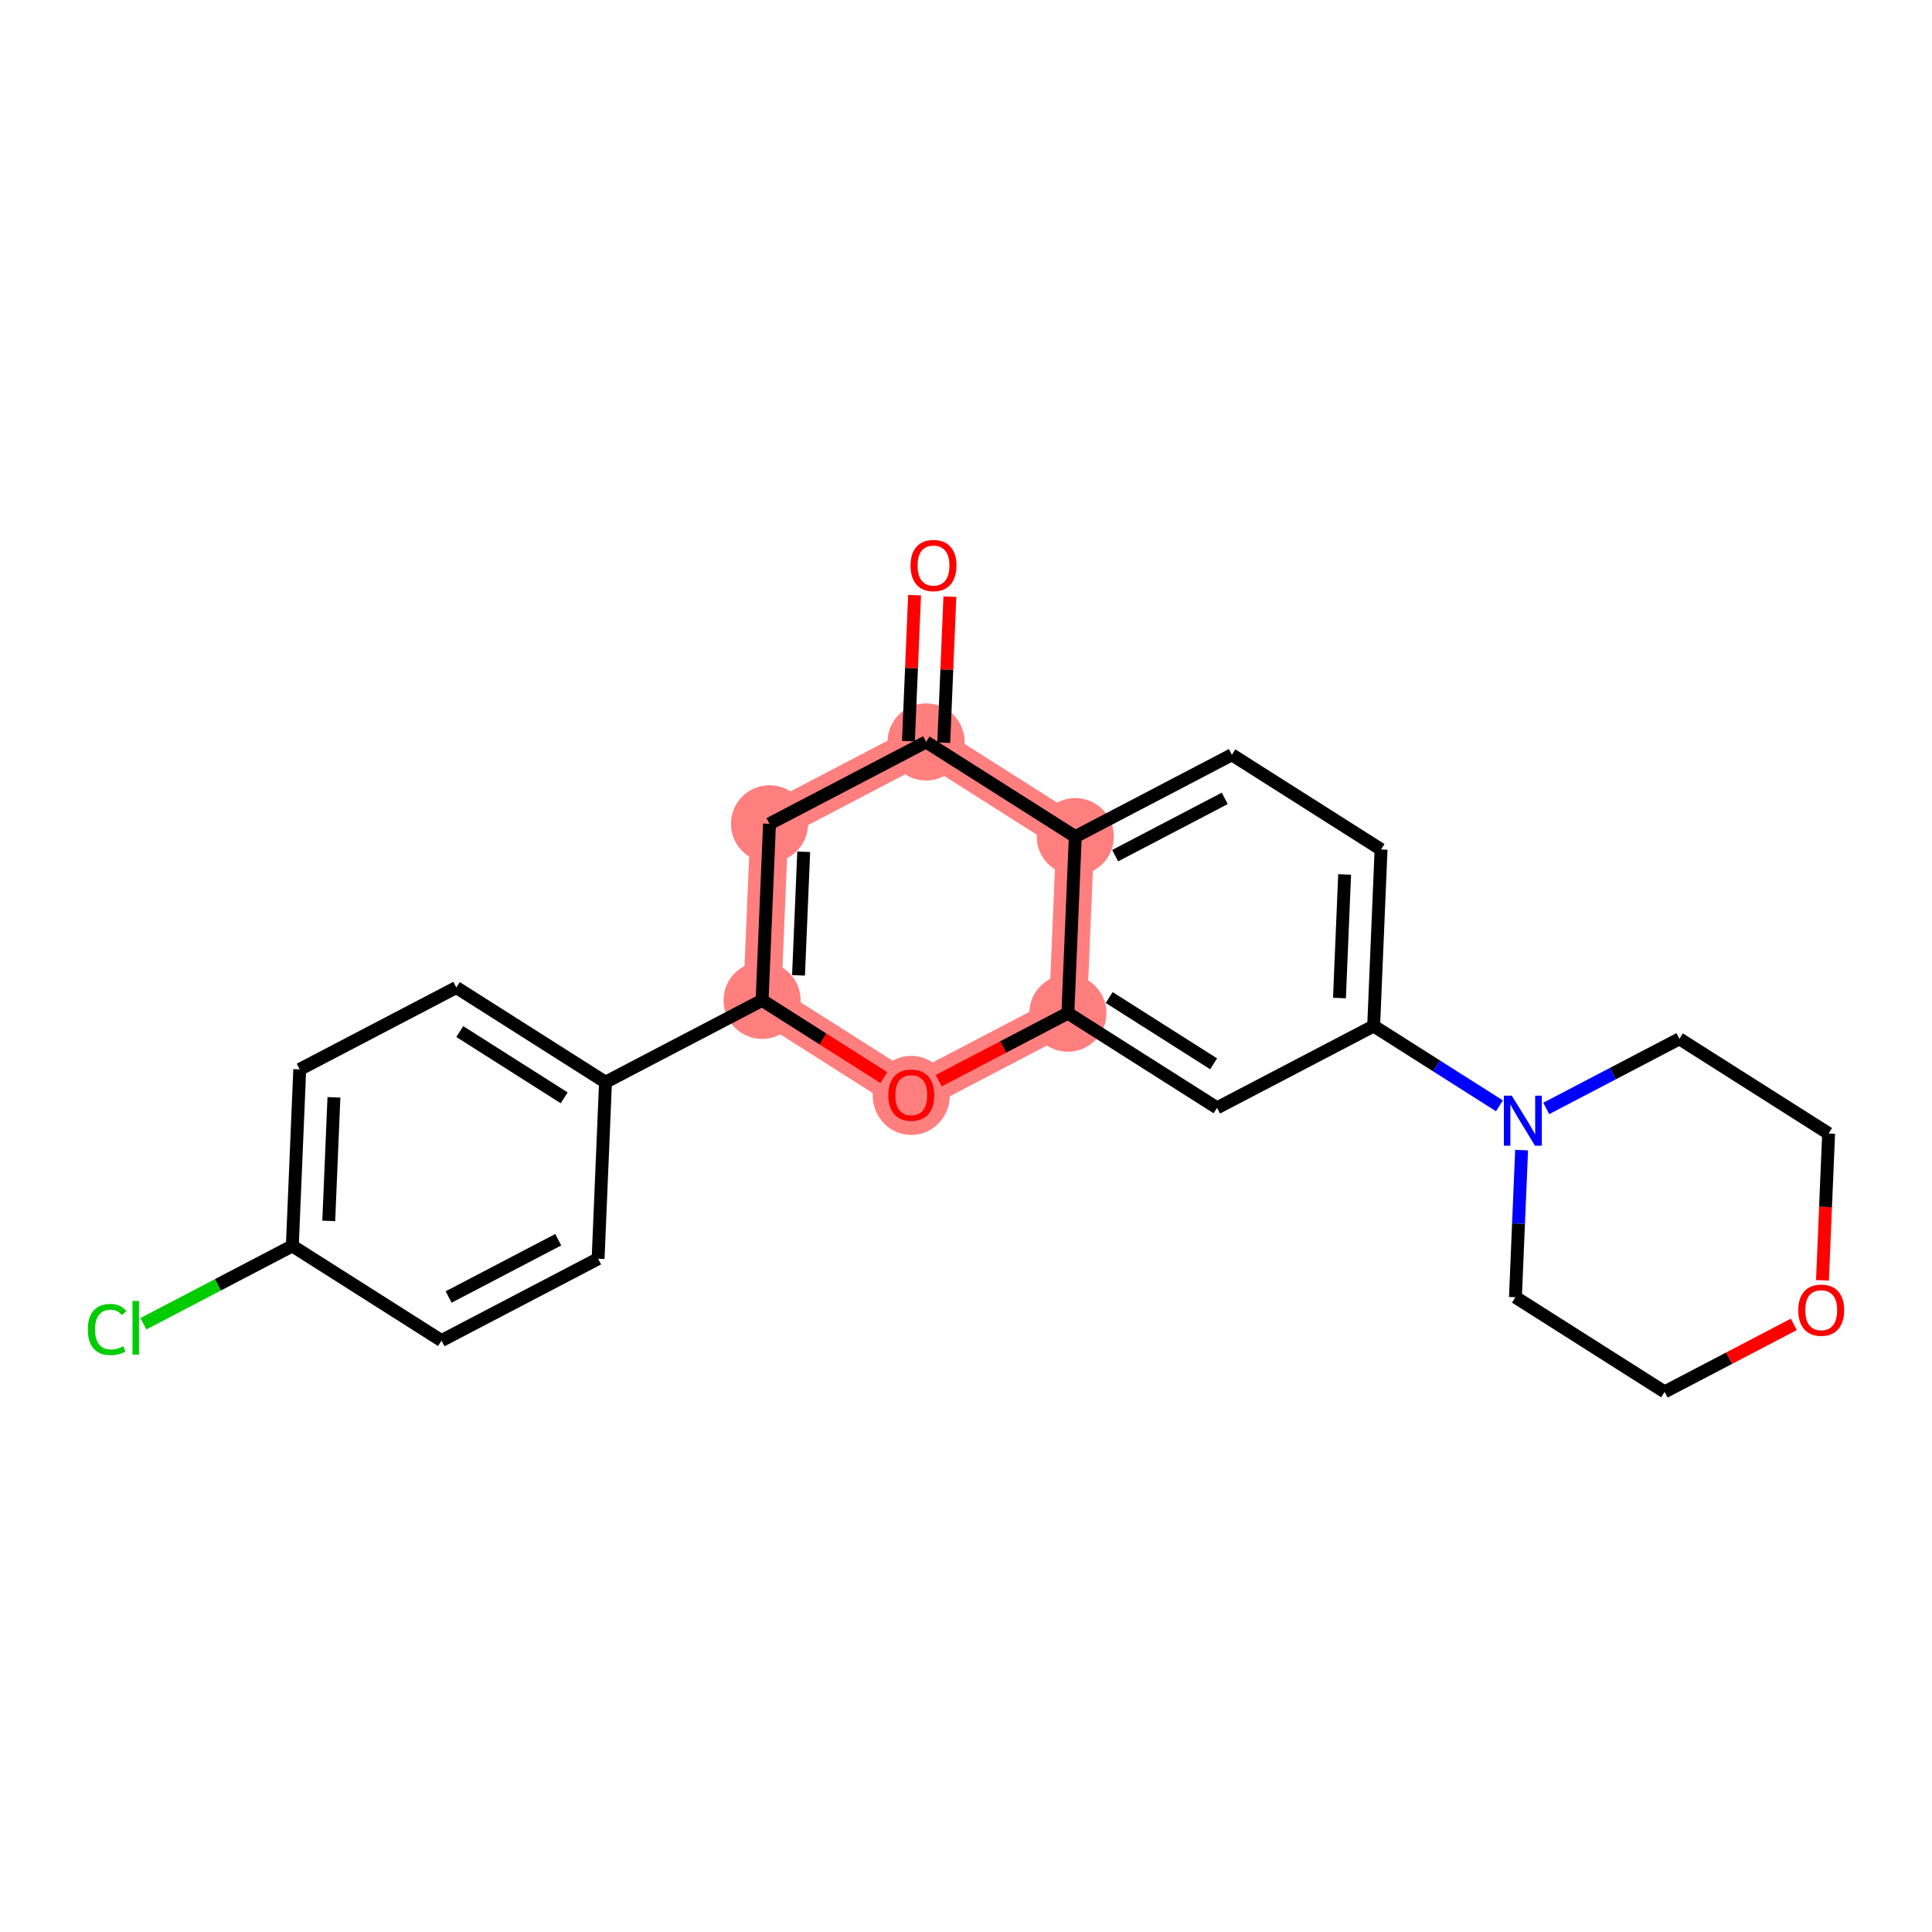 <?xml version='1.0' encoding='iso-8859-1'?>
<svg version='1.1' baseProfile='full'
              xmlns='http://www.w3.org/2000/svg'
                      xmlns:rdkit='http://www.rdkit.org/xml'
                      xmlns:xlink='http://www.w3.org/1999/xlink'
                  xml:space='preserve'
width='300px' height='300px' viewBox='0 0 300 300'>
<!-- END OF HEADER -->
<rect style='opacity:1.0;fill:#FFFFFF;stroke:none' width='300' height='300' x='0' y='0'> </rect>
<rect style='opacity:1.0;fill:#FFFFFF;stroke:none' width='300' height='300' x='0' y='0'> </rect>
<path d='M 143.804,115.209 L 119.488,127.92' style='fill:none;fill-rule:evenodd;stroke:#FF7F7F;stroke-width:5.9px;stroke-linecap:butt;stroke-linejoin:miter;stroke-opacity:1' />
<path d='M 143.804,115.209 L 166.969,129.911' style='fill:none;fill-rule:evenodd;stroke:#FF7F7F;stroke-width:5.9px;stroke-linecap:butt;stroke-linejoin:miter;stroke-opacity:1' />
<path d='M 119.488,127.92 L 118.339,155.333' style='fill:none;fill-rule:evenodd;stroke:#FF7F7F;stroke-width:5.9px;stroke-linecap:butt;stroke-linejoin:miter;stroke-opacity:1' />
<path d='M 118.339,155.333 L 141.504,170.035' style='fill:none;fill-rule:evenodd;stroke:#FF7F7F;stroke-width:5.9px;stroke-linecap:butt;stroke-linejoin:miter;stroke-opacity:1' />
<path d='M 141.504,170.035 L 165.819,157.324' style='fill:none;fill-rule:evenodd;stroke:#FF7F7F;stroke-width:5.9px;stroke-linecap:butt;stroke-linejoin:miter;stroke-opacity:1' />
<path d='M 165.819,157.324 L 166.969,129.911' style='fill:none;fill-rule:evenodd;stroke:#FF7F7F;stroke-width:5.9px;stroke-linecap:butt;stroke-linejoin:miter;stroke-opacity:1' />
<ellipse cx='143.804' cy='115.209' rx='5.487' ry='5.487'  style='fill:#FF7F7F;fill-rule:evenodd;stroke:#FF7F7F;stroke-width:1.0px;stroke-linecap:butt;stroke-linejoin:miter;stroke-opacity:1' />
<ellipse cx='119.488' cy='127.92' rx='5.487' ry='5.487'  style='fill:#FF7F7F;fill-rule:evenodd;stroke:#FF7F7F;stroke-width:1.0px;stroke-linecap:butt;stroke-linejoin:miter;stroke-opacity:1' />
<ellipse cx='118.339' cy='155.333' rx='5.487' ry='5.487'  style='fill:#FF7F7F;fill-rule:evenodd;stroke:#FF7F7F;stroke-width:1.0px;stroke-linecap:butt;stroke-linejoin:miter;stroke-opacity:1' />
<ellipse cx='141.504' cy='170.095' rx='5.487' ry='5.642'  style='fill:#FF7F7F;fill-rule:evenodd;stroke:#FF7F7F;stroke-width:1.0px;stroke-linecap:butt;stroke-linejoin:miter;stroke-opacity:1' />
<ellipse cx='165.819' cy='157.324' rx='5.487' ry='5.487'  style='fill:#FF7F7F;fill-rule:evenodd;stroke:#FF7F7F;stroke-width:1.0px;stroke-linecap:butt;stroke-linejoin:miter;stroke-opacity:1' />
<ellipse cx='166.969' cy='129.911' rx='5.487' ry='5.487'  style='fill:#FF7F7F;fill-rule:evenodd;stroke:#FF7F7F;stroke-width:1.0px;stroke-linecap:butt;stroke-linejoin:miter;stroke-opacity:1' />
<path class='bond-0 atom-0 atom-1' d='M 142.014,92.416 L 141.538,103.755' style='fill:none;fill-rule:evenodd;stroke:#FF0000;stroke-width:2.0px;stroke-linecap:butt;stroke-linejoin:miter;stroke-opacity:1' />
<path class='bond-0 atom-0 atom-1' d='M 141.538,103.755 L 141.062,115.094' style='fill:none;fill-rule:evenodd;stroke:#000000;stroke-width:2.0px;stroke-linecap:butt;stroke-linejoin:miter;stroke-opacity:1' />
<path class='bond-0 atom-0 atom-1' d='M 147.496,92.646 L 147.021,103.985' style='fill:none;fill-rule:evenodd;stroke:#FF0000;stroke-width:2.0px;stroke-linecap:butt;stroke-linejoin:miter;stroke-opacity:1' />
<path class='bond-0 atom-0 atom-1' d='M 147.021,103.985 L 146.545,115.324' style='fill:none;fill-rule:evenodd;stroke:#000000;stroke-width:2.0px;stroke-linecap:butt;stroke-linejoin:miter;stroke-opacity:1' />
<path class='bond-1 atom-1 atom-2' d='M 143.804,115.209 L 119.488,127.92' style='fill:none;fill-rule:evenodd;stroke:#000000;stroke-width:2.0px;stroke-linecap:butt;stroke-linejoin:miter;stroke-opacity:1' />
<path class='bond-23 atom-23 atom-1' d='M 166.969,129.911 L 143.804,115.209' style='fill:none;fill-rule:evenodd;stroke:#000000;stroke-width:2.0px;stroke-linecap:butt;stroke-linejoin:miter;stroke-opacity:1' />
<path class='bond-2 atom-2 atom-3' d='M 119.488,127.92 L 118.339,155.333' style='fill:none;fill-rule:evenodd;stroke:#000000;stroke-width:2.0px;stroke-linecap:butt;stroke-linejoin:miter;stroke-opacity:1' />
<path class='bond-2 atom-2 atom-3' d='M 124.799,132.261 L 123.994,151.451' style='fill:none;fill-rule:evenodd;stroke:#000000;stroke-width:2.0px;stroke-linecap:butt;stroke-linejoin:miter;stroke-opacity:1' />
<path class='bond-3 atom-3 atom-4' d='M 118.339,155.333 L 94.023,168.043' style='fill:none;fill-rule:evenodd;stroke:#000000;stroke-width:2.0px;stroke-linecap:butt;stroke-linejoin:miter;stroke-opacity:1' />
<path class='bond-10 atom-3 atom-11' d='M 118.339,155.333 L 127.795,161.334' style='fill:none;fill-rule:evenodd;stroke:#000000;stroke-width:2.0px;stroke-linecap:butt;stroke-linejoin:miter;stroke-opacity:1' />
<path class='bond-10 atom-3 atom-11' d='M 127.795,161.334 L 137.251,167.336' style='fill:none;fill-rule:evenodd;stroke:#FF0000;stroke-width:2.0px;stroke-linecap:butt;stroke-linejoin:miter;stroke-opacity:1' />
<path class='bond-4 atom-4 atom-5' d='M 94.023,168.043 L 70.858,153.341' style='fill:none;fill-rule:evenodd;stroke:#000000;stroke-width:2.0px;stroke-linecap:butt;stroke-linejoin:miter;stroke-opacity:1' />
<path class='bond-4 atom-4 atom-5' d='M 87.608,170.471 L 71.392,160.18' style='fill:none;fill-rule:evenodd;stroke:#000000;stroke-width:2.0px;stroke-linecap:butt;stroke-linejoin:miter;stroke-opacity:1' />
<path class='bond-24 atom-10 atom-4' d='M 92.874,195.456 L 94.023,168.043' style='fill:none;fill-rule:evenodd;stroke:#000000;stroke-width:2.0px;stroke-linecap:butt;stroke-linejoin:miter;stroke-opacity:1' />
<path class='bond-5 atom-5 atom-6' d='M 70.858,153.341 L 46.542,166.052' style='fill:none;fill-rule:evenodd;stroke:#000000;stroke-width:2.0px;stroke-linecap:butt;stroke-linejoin:miter;stroke-opacity:1' />
<path class='bond-6 atom-6 atom-7' d='M 46.542,166.052 L 45.393,193.465' style='fill:none;fill-rule:evenodd;stroke:#000000;stroke-width:2.0px;stroke-linecap:butt;stroke-linejoin:miter;stroke-opacity:1' />
<path class='bond-6 atom-6 atom-7' d='M 51.853,170.394 L 51.048,189.583' style='fill:none;fill-rule:evenodd;stroke:#000000;stroke-width:2.0px;stroke-linecap:butt;stroke-linejoin:miter;stroke-opacity:1' />
<path class='bond-7 atom-7 atom-8' d='M 45.393,193.465 L 33.83,199.509' style='fill:none;fill-rule:evenodd;stroke:#000000;stroke-width:2.0px;stroke-linecap:butt;stroke-linejoin:miter;stroke-opacity:1' />
<path class='bond-7 atom-7 atom-8' d='M 33.83,199.509 L 22.268,205.553' style='fill:none;fill-rule:evenodd;stroke:#00CC00;stroke-width:2.0px;stroke-linecap:butt;stroke-linejoin:miter;stroke-opacity:1' />
<path class='bond-8 atom-7 atom-9' d='M 45.393,193.465 L 68.558,208.167' style='fill:none;fill-rule:evenodd;stroke:#000000;stroke-width:2.0px;stroke-linecap:butt;stroke-linejoin:miter;stroke-opacity:1' />
<path class='bond-9 atom-9 atom-10' d='M 68.558,208.167 L 92.874,195.456' style='fill:none;fill-rule:evenodd;stroke:#000000;stroke-width:2.0px;stroke-linecap:butt;stroke-linejoin:miter;stroke-opacity:1' />
<path class='bond-9 atom-9 atom-10' d='M 69.663,201.398 L 86.684,192.5' style='fill:none;fill-rule:evenodd;stroke:#000000;stroke-width:2.0px;stroke-linecap:butt;stroke-linejoin:miter;stroke-opacity:1' />
<path class='bond-11 atom-11 atom-12' d='M 145.757,167.812 L 155.788,162.568' style='fill:none;fill-rule:evenodd;stroke:#FF0000;stroke-width:2.0px;stroke-linecap:butt;stroke-linejoin:miter;stroke-opacity:1' />
<path class='bond-11 atom-11 atom-12' d='M 155.788,162.568 L 165.819,157.324' style='fill:none;fill-rule:evenodd;stroke:#000000;stroke-width:2.0px;stroke-linecap:butt;stroke-linejoin:miter;stroke-opacity:1' />
<path class='bond-12 atom-12 atom-13' d='M 165.819,157.324 L 188.985,172.026' style='fill:none;fill-rule:evenodd;stroke:#000000;stroke-width:2.0px;stroke-linecap:butt;stroke-linejoin:miter;stroke-opacity:1' />
<path class='bond-12 atom-12 atom-13' d='M 172.235,154.896 L 188.451,165.188' style='fill:none;fill-rule:evenodd;stroke:#000000;stroke-width:2.0px;stroke-linecap:butt;stroke-linejoin:miter;stroke-opacity:1' />
<path class='bond-25 atom-23 atom-12' d='M 166.969,129.911 L 165.819,157.324' style='fill:none;fill-rule:evenodd;stroke:#000000;stroke-width:2.0px;stroke-linecap:butt;stroke-linejoin:miter;stroke-opacity:1' />
<path class='bond-13 atom-13 atom-14' d='M 188.985,172.026 L 213.3,159.316' style='fill:none;fill-rule:evenodd;stroke:#000000;stroke-width:2.0px;stroke-linecap:butt;stroke-linejoin:miter;stroke-opacity:1' />
<path class='bond-14 atom-14 atom-15' d='M 213.3,159.316 L 223.067,165.514' style='fill:none;fill-rule:evenodd;stroke:#000000;stroke-width:2.0px;stroke-linecap:butt;stroke-linejoin:miter;stroke-opacity:1' />
<path class='bond-14 atom-14 atom-15' d='M 223.067,165.514 L 232.833,171.712' style='fill:none;fill-rule:evenodd;stroke:#0000FF;stroke-width:2.0px;stroke-linecap:butt;stroke-linejoin:miter;stroke-opacity:1' />
<path class='bond-20 atom-14 atom-21' d='M 213.3,159.316 L 214.45,131.903' style='fill:none;fill-rule:evenodd;stroke:#000000;stroke-width:2.0px;stroke-linecap:butt;stroke-linejoin:miter;stroke-opacity:1' />
<path class='bond-20 atom-14 atom-21' d='M 207.99,154.974 L 208.795,135.785' style='fill:none;fill-rule:evenodd;stroke:#000000;stroke-width:2.0px;stroke-linecap:butt;stroke-linejoin:miter;stroke-opacity:1' />
<path class='bond-15 atom-15 atom-16' d='M 236.274,178.589 L 235.795,190.01' style='fill:none;fill-rule:evenodd;stroke:#0000FF;stroke-width:2.0px;stroke-linecap:butt;stroke-linejoin:miter;stroke-opacity:1' />
<path class='bond-15 atom-15 atom-16' d='M 235.795,190.01 L 235.316,201.431' style='fill:none;fill-rule:evenodd;stroke:#000000;stroke-width:2.0px;stroke-linecap:butt;stroke-linejoin:miter;stroke-opacity:1' />
<path class='bond-26 atom-20 atom-15' d='M 260.781,161.307 L 250.44,166.713' style='fill:none;fill-rule:evenodd;stroke:#000000;stroke-width:2.0px;stroke-linecap:butt;stroke-linejoin:miter;stroke-opacity:1' />
<path class='bond-26 atom-20 atom-15' d='M 250.44,166.713 L 240.098,172.119' style='fill:none;fill-rule:evenodd;stroke:#0000FF;stroke-width:2.0px;stroke-linecap:butt;stroke-linejoin:miter;stroke-opacity:1' />
<path class='bond-16 atom-16 atom-17' d='M 235.316,201.431 L 258.481,216.133' style='fill:none;fill-rule:evenodd;stroke:#000000;stroke-width:2.0px;stroke-linecap:butt;stroke-linejoin:miter;stroke-opacity:1' />
<path class='bond-17 atom-17 atom-18' d='M 258.481,216.133 L 268.513,210.889' style='fill:none;fill-rule:evenodd;stroke:#000000;stroke-width:2.0px;stroke-linecap:butt;stroke-linejoin:miter;stroke-opacity:1' />
<path class='bond-17 atom-17 atom-18' d='M 268.513,210.889 L 278.544,205.646' style='fill:none;fill-rule:evenodd;stroke:#FF0000;stroke-width:2.0px;stroke-linecap:butt;stroke-linejoin:miter;stroke-opacity:1' />
<path class='bond-18 atom-18 atom-19' d='M 282.99,198.808 L 283.468,187.409' style='fill:none;fill-rule:evenodd;stroke:#FF0000;stroke-width:2.0px;stroke-linecap:butt;stroke-linejoin:miter;stroke-opacity:1' />
<path class='bond-18 atom-18 atom-19' d='M 283.468,187.409 L 283.947,176.009' style='fill:none;fill-rule:evenodd;stroke:#000000;stroke-width:2.0px;stroke-linecap:butt;stroke-linejoin:miter;stroke-opacity:1' />
<path class='bond-19 atom-19 atom-20' d='M 283.947,176.009 L 260.781,161.307' style='fill:none;fill-rule:evenodd;stroke:#000000;stroke-width:2.0px;stroke-linecap:butt;stroke-linejoin:miter;stroke-opacity:1' />
<path class='bond-21 atom-21 atom-22' d='M 214.45,131.903 L 191.285,117.2' style='fill:none;fill-rule:evenodd;stroke:#000000;stroke-width:2.0px;stroke-linecap:butt;stroke-linejoin:miter;stroke-opacity:1' />
<path class='bond-22 atom-22 atom-23' d='M 191.285,117.2 L 166.969,129.911' style='fill:none;fill-rule:evenodd;stroke:#000000;stroke-width:2.0px;stroke-linecap:butt;stroke-linejoin:miter;stroke-opacity:1' />
<path class='bond-22 atom-22 atom-23' d='M 190.179,123.97 L 173.159,132.868' style='fill:none;fill-rule:evenodd;stroke:#000000;stroke-width:2.0px;stroke-linecap:butt;stroke-linejoin:miter;stroke-opacity:1' />
<path  class='atom-0' d='M 141.387 87.818
Q 141.387 85.952, 142.309 84.909
Q 143.23 83.867, 144.954 83.867
Q 146.677 83.867, 147.598 84.909
Q 148.52 85.952, 148.52 87.818
Q 148.52 89.705, 147.588 90.781
Q 146.655 91.845, 144.954 91.845
Q 143.241 91.845, 142.309 90.781
Q 141.387 89.716, 141.387 87.818
M 144.954 90.967
Q 146.139 90.967, 146.775 90.177
Q 147.423 89.376, 147.423 87.818
Q 147.423 86.292, 146.775 85.524
Q 146.139 84.745, 144.954 84.745
Q 143.768 84.745, 143.121 85.513
Q 142.484 86.281, 142.484 87.818
Q 142.484 89.387, 143.121 90.177
Q 143.768 90.967, 144.954 90.967
' fill='#FF0000'/>
<path  class='atom-8' d='M 13.636 206.445
Q 13.636 204.513, 14.536 203.503
Q 15.447 202.483, 17.17 202.483
Q 18.773 202.483, 19.629 203.613
L 18.904 204.206
Q 18.279 203.383, 17.17 203.383
Q 15.996 203.383, 15.37 204.173
Q 14.756 204.952, 14.756 206.445
Q 14.756 207.981, 15.392 208.771
Q 16.04 209.561, 17.291 209.561
Q 18.147 209.561, 19.146 209.046
L 19.453 209.869
Q 19.047 210.132, 18.432 210.286
Q 17.818 210.439, 17.137 210.439
Q 15.447 210.439, 14.536 209.408
Q 13.636 208.376, 13.636 206.445
' fill='#00CC00'/>
<path  class='atom-8' d='M 20.573 202.011
L 21.582 202.011
L 21.582 210.341
L 20.573 210.341
L 20.573 202.011
' fill='#00CC00'/>
<path  class='atom-11' d='M 137.937 170.057
Q 137.937 168.191, 138.859 167.149
Q 139.781 166.106, 141.504 166.106
Q 143.227 166.106, 144.149 167.149
Q 145.071 168.191, 145.071 170.057
Q 145.071 171.945, 144.138 173.02
Q 143.205 174.085, 141.504 174.085
Q 139.792 174.085, 138.859 173.02
Q 137.937 171.955, 137.937 170.057
M 141.504 173.207
Q 142.689 173.207, 143.326 172.416
Q 143.973 171.615, 143.973 170.057
Q 143.973 168.531, 143.326 167.763
Q 142.689 166.984, 141.504 166.984
Q 140.319 166.984, 139.671 167.752
Q 139.035 168.52, 139.035 170.057
Q 139.035 171.626, 139.671 172.416
Q 140.319 173.207, 141.504 173.207
' fill='#FF0000'/>
<path  class='atom-15' d='M 234.748 170.133
L 237.294 174.248
Q 237.547 174.654, 237.953 175.39
Q 238.359 176.125, 238.381 176.169
L 238.381 170.133
L 239.413 170.133
L 239.413 177.903
L 238.348 177.903
L 235.615 173.403
Q 235.297 172.877, 234.957 172.273
Q 234.627 171.669, 234.529 171.483
L 234.529 177.903
L 233.519 177.903
L 233.519 170.133
L 234.748 170.133
' fill='#0000FF'/>
<path  class='atom-18' d='M 279.23 203.444
Q 279.23 201.579, 280.152 200.536
Q 281.074 199.494, 282.797 199.494
Q 284.52 199.494, 285.442 200.536
Q 286.364 201.579, 286.364 203.444
Q 286.364 205.332, 285.431 206.408
Q 284.498 207.472, 282.797 207.472
Q 281.085 207.472, 280.152 206.408
Q 279.23 205.343, 279.23 203.444
M 282.797 206.594
Q 283.982 206.594, 284.619 205.804
Q 285.266 205.003, 285.266 203.444
Q 285.266 201.919, 284.619 201.151
Q 283.982 200.372, 282.797 200.372
Q 281.612 200.372, 280.964 201.14
Q 280.327 201.908, 280.327 203.444
Q 280.327 205.014, 280.964 205.804
Q 281.612 206.594, 282.797 206.594
' fill='#FF0000'/>
</svg>
